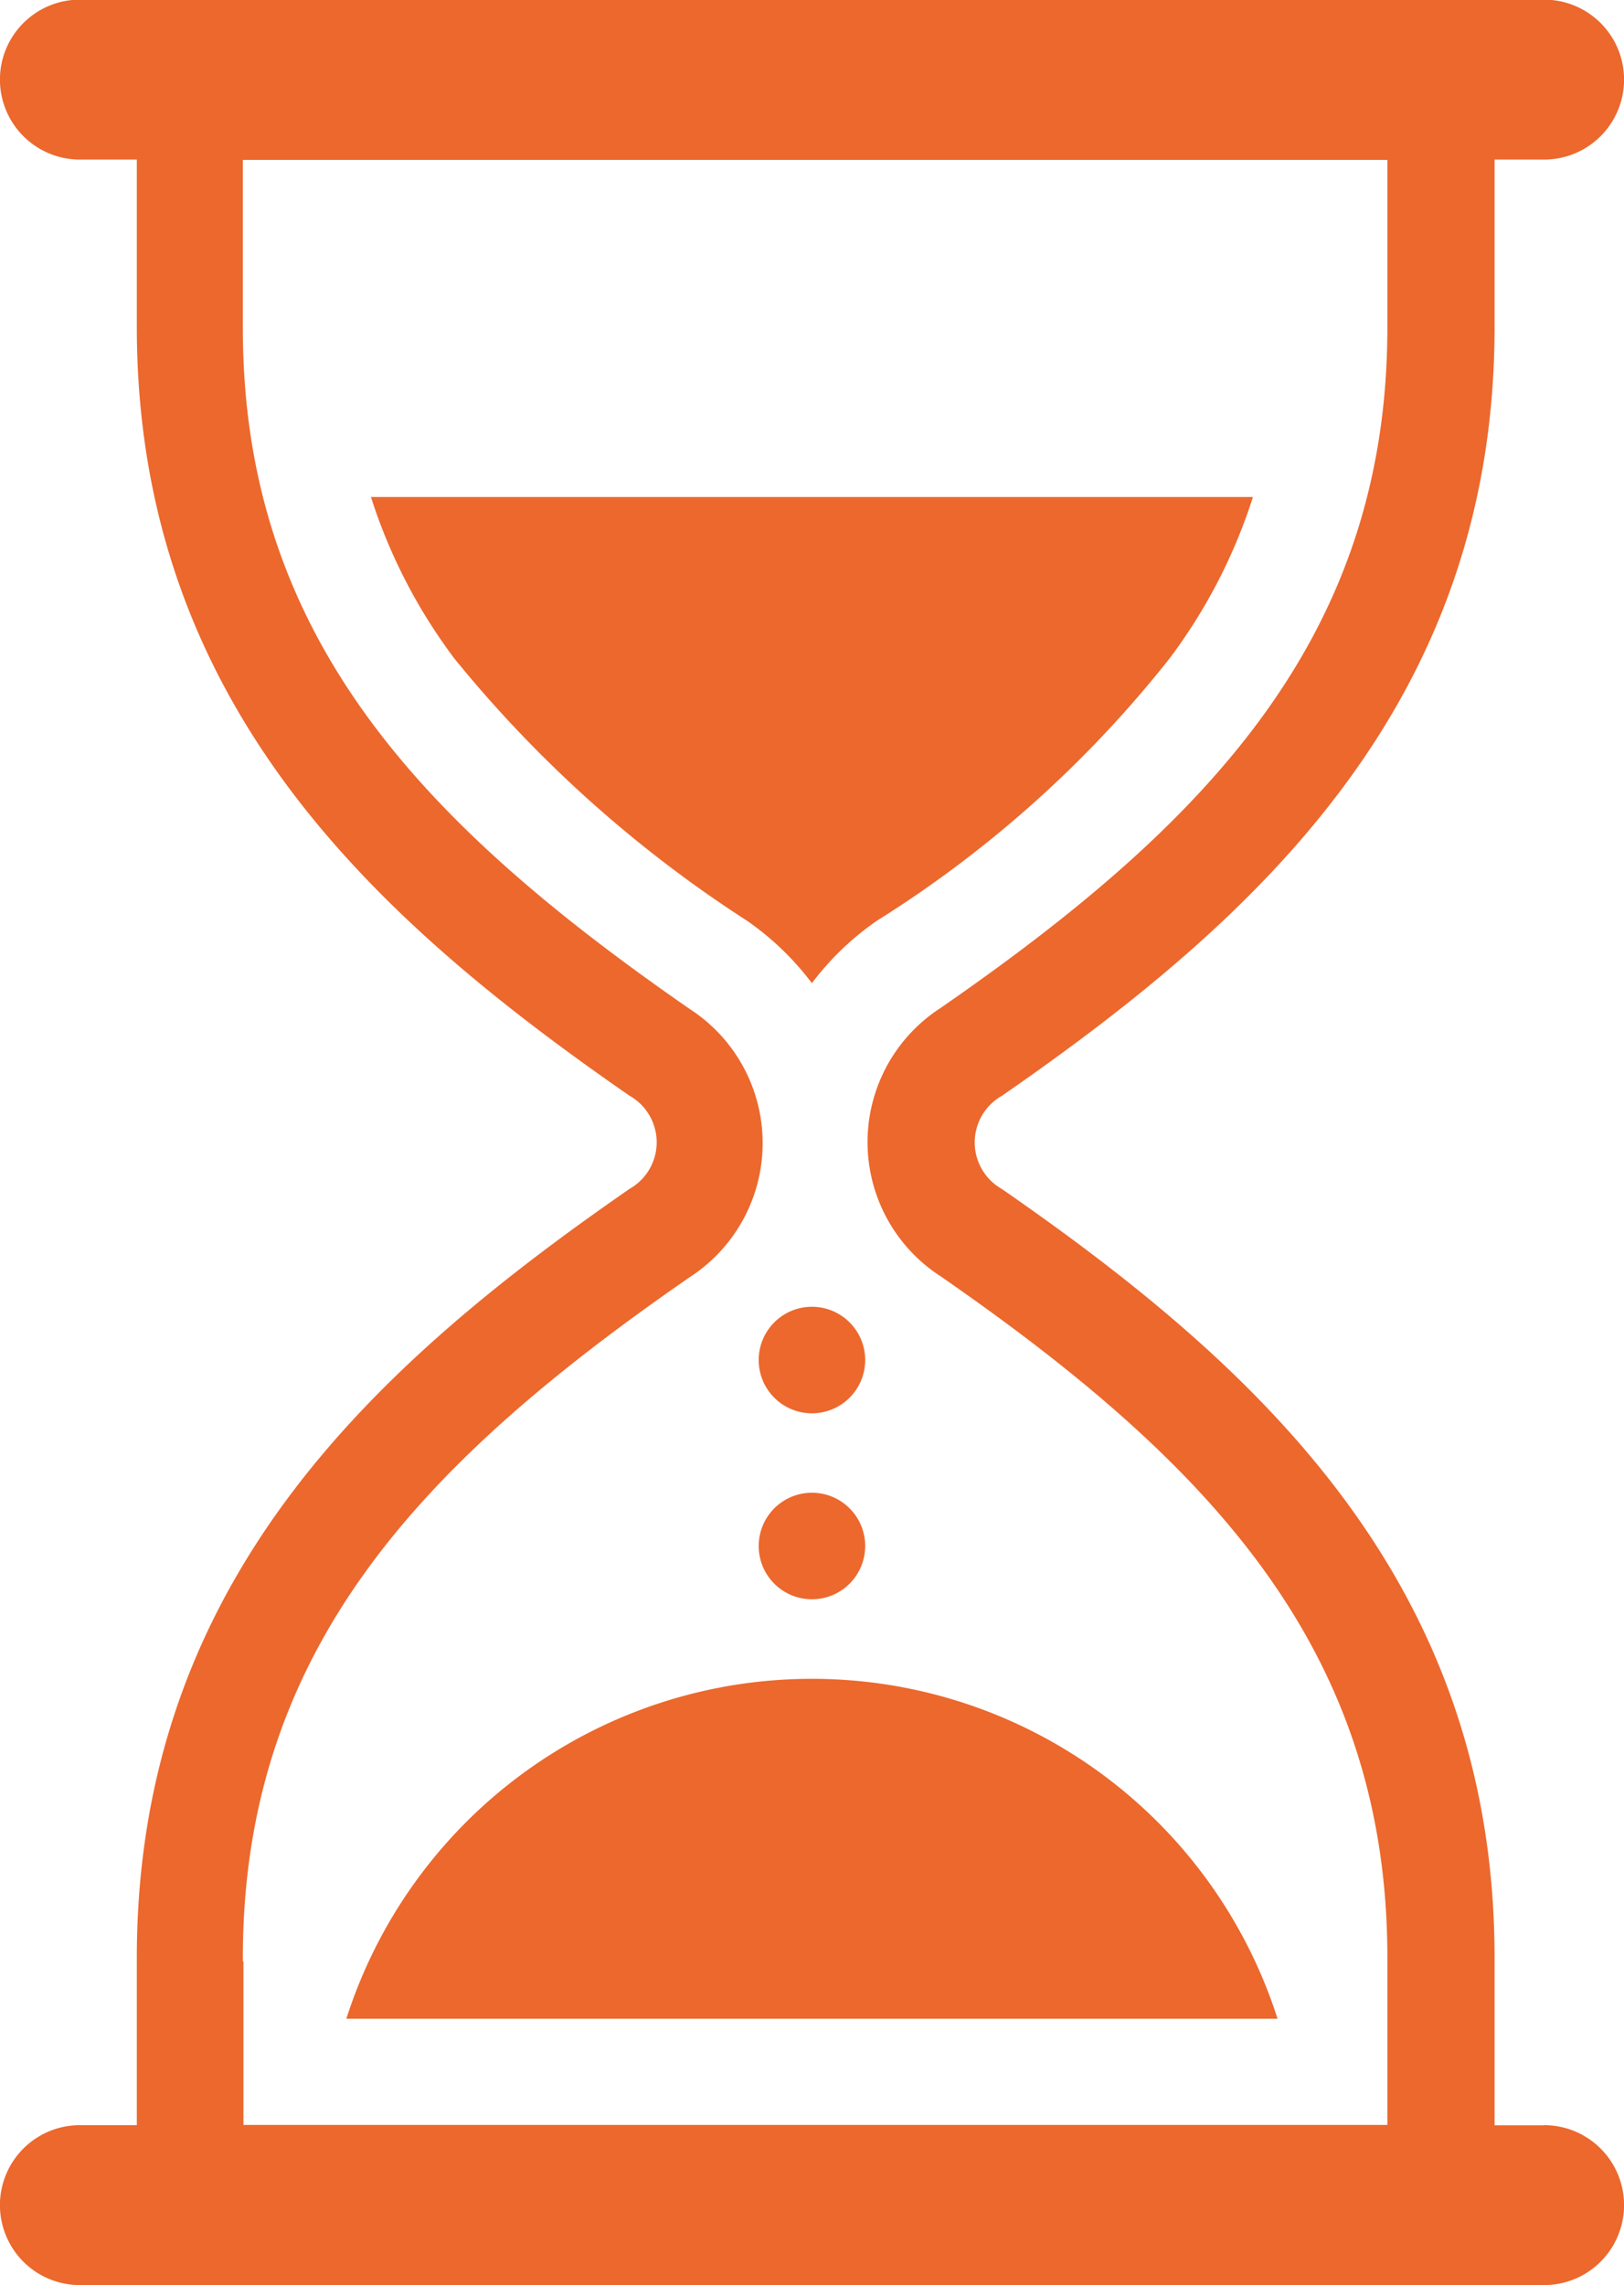 <svg xmlns="http://www.w3.org/2000/svg" xmlns:xlink="http://www.w3.org/1999/xlink" width="13.603" height="19.133" viewBox="0 0 13.603 19.133"><defs><style>.a{fill:#ec682d;}.b{clip-path:url(#a);}</style><clipPath id="a"><rect class="a" width="13.603" height="19.133"/></clipPath></defs><g class="b"><path class="a" d="M12.934,17.794h-.415v-1.4c0-3.147-1.983-4.954-4.127-6.439a.448.448,0,0,1,0-.78c2.143-1.484,4.127-3.292,4.127-6.439v-1.4h.415a.669.669,0,1,0,0-1.339H.669a.669.669,0,0,0,0,1.339h.477v1.32c0,.009,0,.017,0,.026v.053c0,3.147,1.983,4.954,4.127,6.439a.448.448,0,0,1,0,.78c-2.143,1.484-4.127,3.292-4.127,6.439v.054c0,.009,0,.017,0,.026v1.32H.669a.669.669,0,1,0,0,1.339H12.934a.669.669,0,1,0,0-1.339m-10.9-1.371v-.028c0-2.584,1.5-4.149,3.742-5.7a1.337,1.337,0,0,0,0-2.247c-2.246-1.556-3.742-3.121-3.742-5.7V2.71c0-.009,0-.017,0-.026V1.339h9.587v1.4c0,2.584-1.5,4.149-3.742,5.7a1.337,1.337,0,0,0,0,2.247c2.246,1.556,3.742,3.121,3.742,5.705v1.4H2.039V16.448c0-.009,0-.017,0-.026"/><path class="a" d="M142.869,246.087a.446.446,0,1,0-.446-.446.446.446,0,0,0,.446.446" transform="translate(-136.068 -234.254)"/><path class="a" d="M142.869,280.985a.446.446,0,1,0-.446-.446.446.446,0,0,0,.446.446" transform="translate(-136.068 -267.595)"/><path class="a" d="M68.965,315a4.093,4.093,0,0,0-3.9,2.846h7.8a4.093,4.093,0,0,0-3.9-2.846" transform="translate(-62.164 -300.944)"/><path class="a" d="M73.327,97.317a2.363,2.363,0,0,1,.544-.522,9.647,9.647,0,0,0,2.45-2.194,4.552,4.552,0,0,0,.7-1.354H69.633a4.552,4.552,0,0,0,.7,1.354,10.451,10.451,0,0,0,2.45,2.194,2.364,2.364,0,0,1,.543.522" transform="translate(-66.526 -89.086)"/></g></svg>